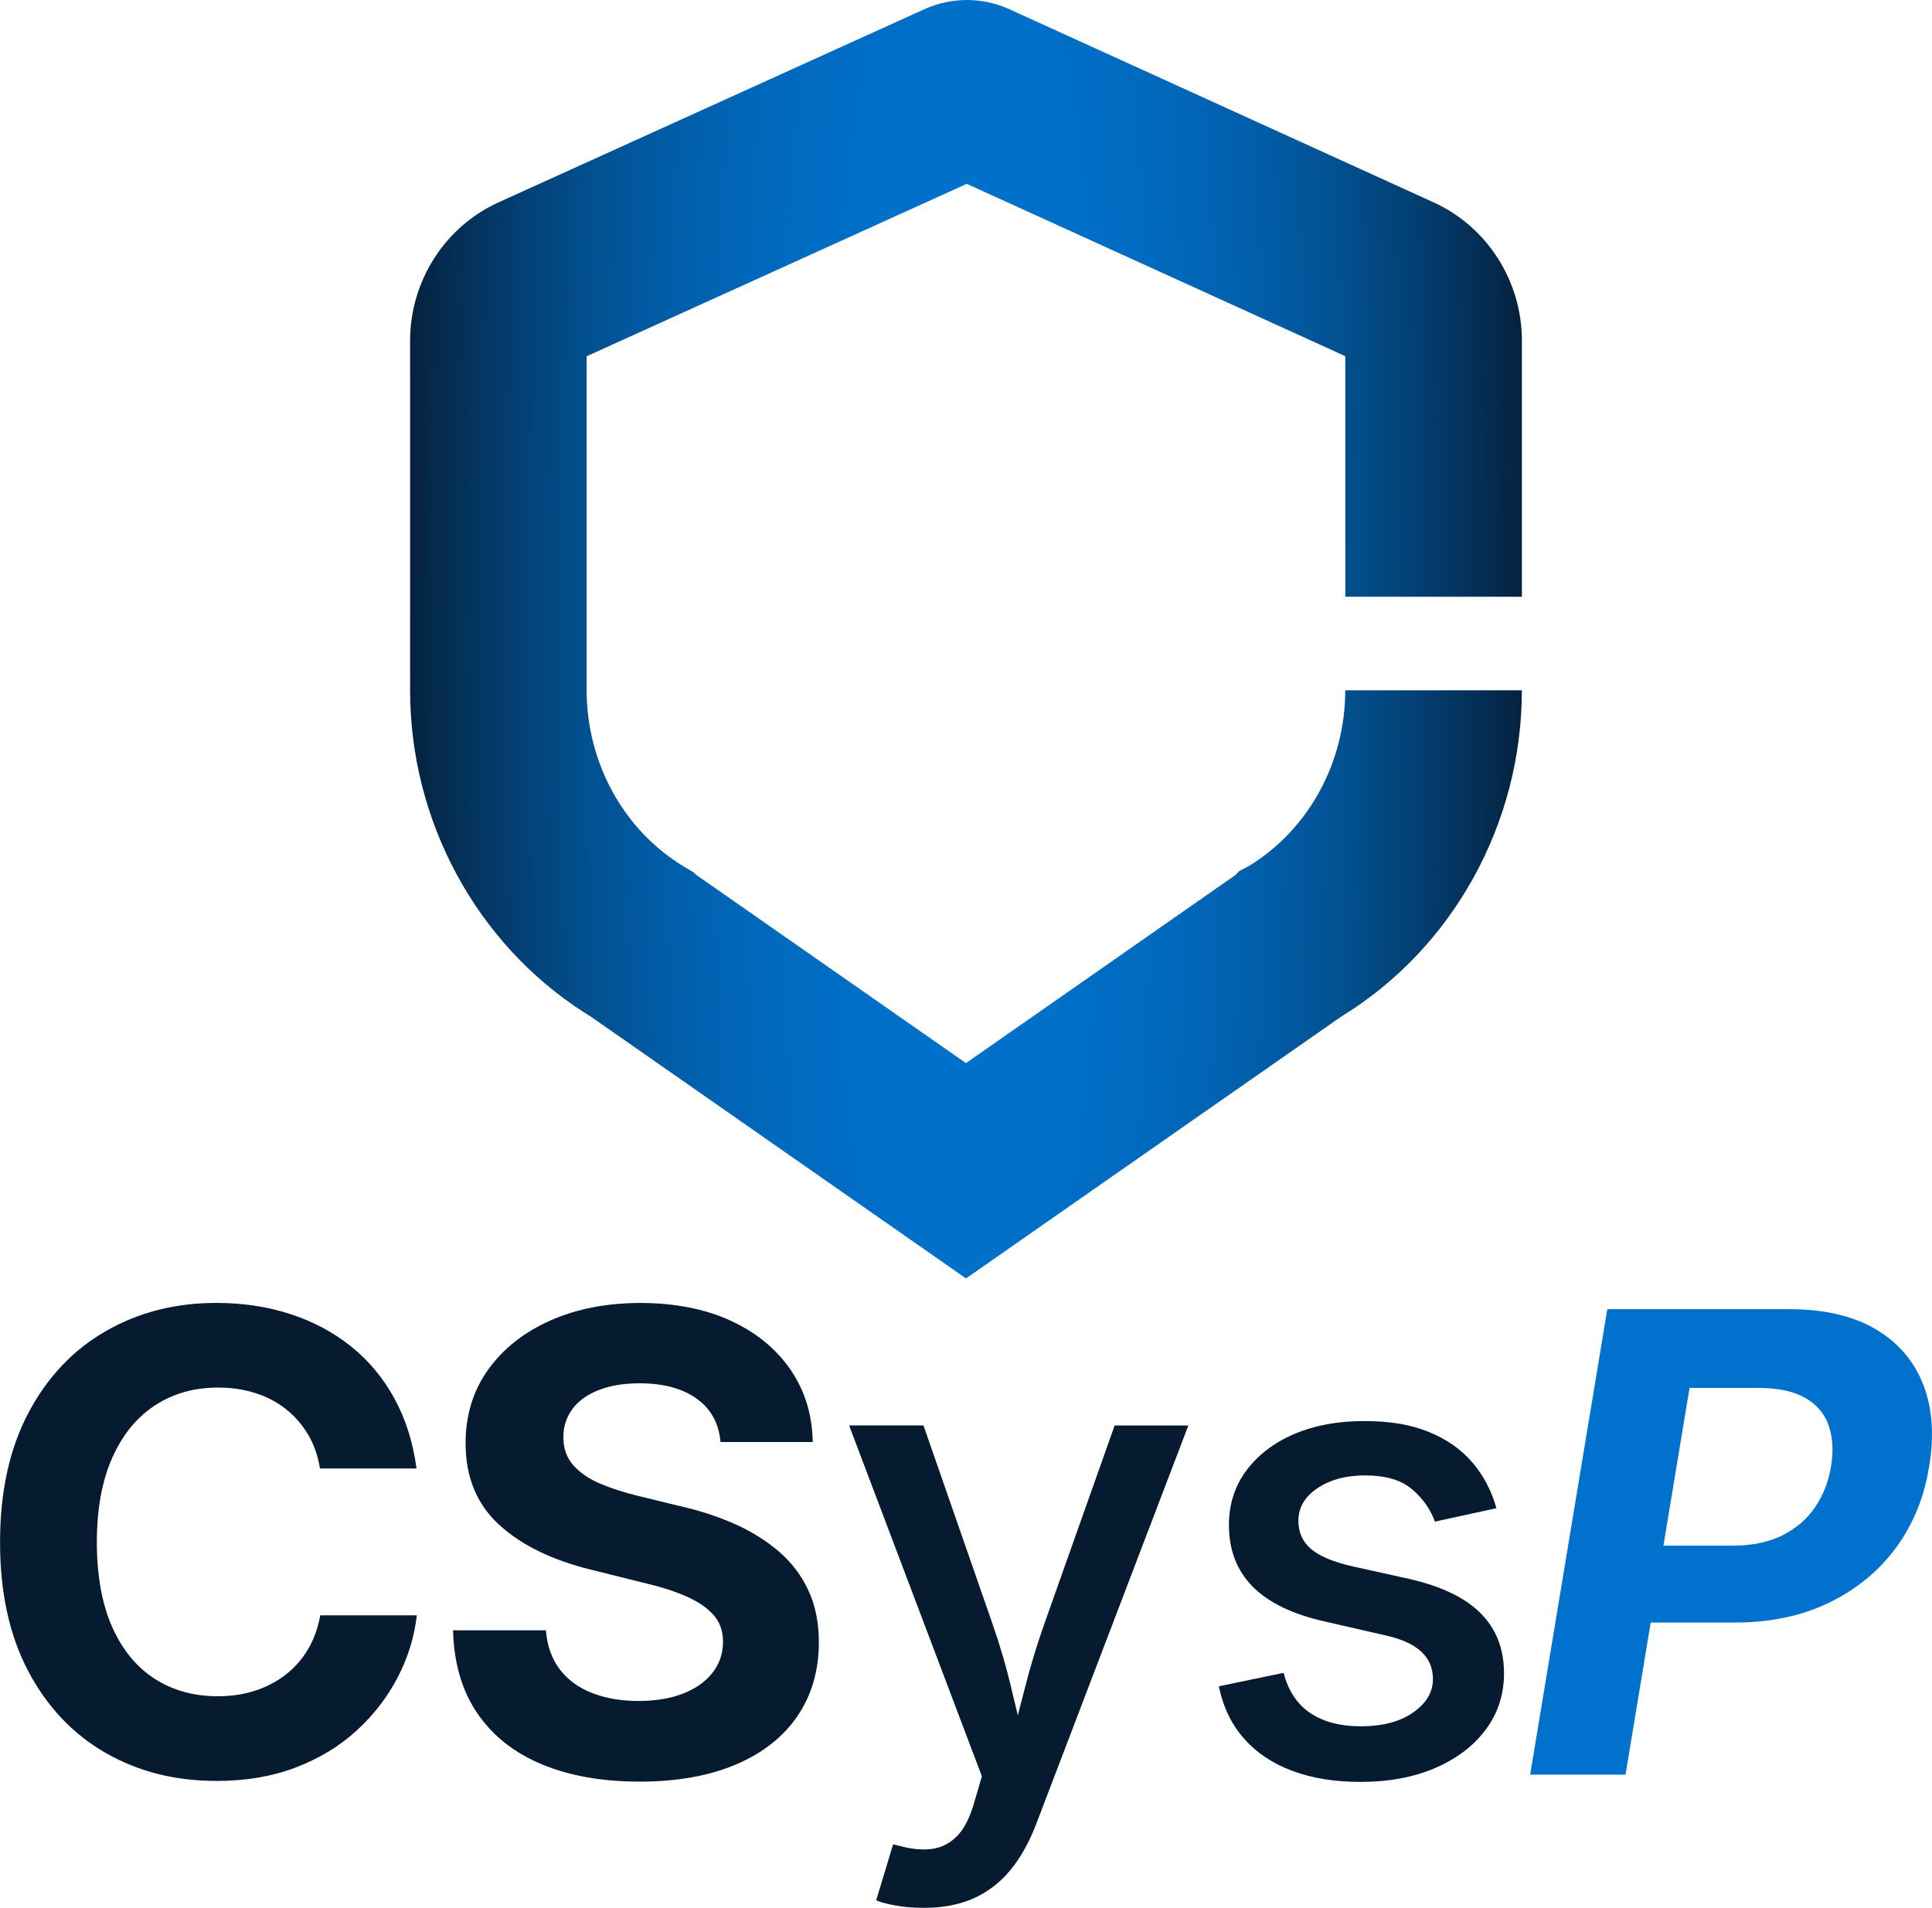 <?xml version="1.0" encoding="UTF-8"?>
<svg id="Layer_1" data-name="Layer 1" xmlns="http://www.w3.org/2000/svg" width="402.8" height="397.76" xmlns:xlink="http://www.w3.org/1999/xlink" viewBox="0 0 402.8 397.76">
  <defs>
    <radialGradient id="radial-gradient" cx="201.4" cy="443.37" fx="201.4" fy="443.37" r="121" gradientTransform="translate(0 2794.45) scale(1 -6)" gradientUnits="userSpaceOnUse">
      <stop offset="0" stop-color="#0072ce"/>
      <stop offset=".18" stop-color="#0070ca"/>
      <stop offset=".34" stop-color="#006abf"/>
      <stop offset=".49" stop-color="#0160ad"/>
      <stop offset=".64" stop-color="#025293"/>
      <stop offset=".78" stop-color="#033f73"/>
      <stop offset=".92" stop-color="#04294b"/>
      <stop offset="1" stop-color="#061b30"/>
    </radialGradient>
  </defs>
  <g id="CSysP_Text_Logo" data-name="CSysP Text Logo">
    <path d="M45.08,371.31c-8.6,0-16.29-1.95-23.09-5.86-6.8-3.91-12.16-9.58-16.09-17-3.93-7.43-5.89-16.39-5.89-26.91s1.98-19.55,5.93-27c3.95-7.45,9.34-13.13,16.15-17.03,6.82-3.91,14.48-5.86,22.99-5.86,5.51,0,10.65.77,15.41,2.31,4.75,1.54,8.98,3.79,12.67,6.74,3.69,2.95,6.71,6.57,9.05,10.84,2.35,4.28,3.89,9.15,4.63,14.63h-20.13c-.44-2.69-1.27-5.07-2.51-7.13-1.24-2.06-2.78-3.82-4.63-5.28s-3.96-2.56-6.35-3.32c-2.39-.76-4.97-1.14-7.75-1.14-5.04,0-9.45,1.26-13.26,3.78s-6.75,6.18-8.86,10.98c-2.11,4.8-3.16,10.63-3.16,17.49s1.06,12.88,3.19,17.65c2.13,4.78,5.08,8.38,8.86,10.81,3.78,2.43,8.16,3.65,13.16,3.65,2.78,0,5.35-.38,7.72-1.14,2.37-.76,4.49-1.87,6.39-3.32,1.89-1.45,3.45-3.23,4.69-5.31s2.09-4.45,2.57-7.1h20.13c-.52,4.52-1.85,8.84-4,12.96s-5,7.82-8.57,11.08-7.79,5.82-12.7,7.69c-4.91,1.87-10.43,2.8-16.54,2.8h0Z" fill="#061b30"/>
    <path d="M133.28,371.45c-7.78,0-14.54-1.2-20.29-3.59-5.75-2.39-10.24-5.93-13.45-10.62-3.21-4.69-4.91-10.47-5.08-17.33h19.35c.26,3.25,1.24,5.98,2.93,8.18,1.69,2.19,3.95,3.84,6.78,4.92,2.82,1.09,6.01,1.63,9.58,1.63s6.65-.51,9.28-1.53,4.68-2.46,6.15-4.33,2.21-4.04,2.21-6.51c0-2.21-.66-4.07-1.99-5.57-1.32-1.5-3.23-2.79-5.7-3.88s-5.49-2.04-9.05-2.86l-10.68-2.67c-8.21-2-14.64-5.14-19.28-9.41-4.65-4.28-6.97-9.93-6.97-16.97,0-5.86,1.57-10.99,4.72-15.37,3.15-4.39,7.47-7.79,12.96-10.23,5.49-2.43,11.76-3.65,18.79-3.65s13.42,1.23,18.76,3.68c5.34,2.45,9.51,5.86,12.51,10.23,3,4.36,4.54,9.39,4.63,15.08h-19.22c-.35-3.91-2.01-6.93-4.99-9.05-2.98-2.13-6.94-3.19-11.89-3.19-3.35,0-6.21.48-8.6,1.44-2.39.95-4.2,2.28-5.44,3.97-1.24,1.7-1.85,3.63-1.85,5.8,0,2.39.71,4.38,2.15,5.96s3.34,2.86,5.73,3.84,4.93,1.79,7.62,2.44l8.79,2.15c4.08.91,7.88,2.15,11.4,3.71,3.52,1.56,6.6,3.49,9.25,5.76,2.65,2.28,4.7,4.99,6.15,8.11s2.18,6.73,2.18,10.81c0,5.86-1.48,10.98-4.43,15.34-2.95,4.36-7.23,7.74-12.83,10.13-5.6,2.39-12.33,3.59-20.19,3.59h0Z" fill="#061b30"/>
    <path d="M182.68,396.2l3.52-11.66,1.63.39c2.48.65,4.7.83,6.68.52,1.98-.3,3.69-1.23,5.15-2.77,1.45-1.54,2.62-3.88,3.49-7l1.56-5.34-27.68-73.15h15.5l14.39,41.36c1.6,4.6,2.94,9.18,4,13.74,1.06,4.56,2.23,9.1,3.49,13.62h-4.43c1.26-4.52,2.46-9.07,3.61-13.64,1.15-4.58,2.53-9.15,4.14-13.71l14.66-41.36h15.37l-31.66,82.92c-1.48,3.91-3.29,7.17-5.44,9.77-2.15,2.6-4.7,4.57-7.65,5.89-2.95,1.32-6.39,1.99-10.29,1.99-2.25,0-4.28-.16-6.06-.49-1.78-.33-3.1-.69-3.97-1.08h0Z" fill="#061b30"/>
    <path d="M283.51,371.51c-5.25,0-9.93-.76-14.04-2.28-4.1-1.52-7.47-3.77-10.1-6.74-2.63-2.98-4.38-6.61-5.24-10.91l13.48-2.8c1,3.78,2.86,6.58,5.6,8.4s6.21,2.74,10.43,2.74c4.6,0,8.28-.96,11.01-2.9,2.74-1.93,4.1-4.24,4.1-6.94,0-2.35-.84-4.28-2.51-5.8-1.67-1.52-4.25-2.65-7.72-3.39l-12.24-2.8c-6.78-1.52-11.81-3.95-15.11-7.29s-4.95-7.62-4.95-12.83c0-4.34,1.21-8.14,3.65-11.4,2.43-3.25,5.75-5.79,9.97-7.59s9.08-2.7,14.59-2.7,9.75.76,13.48,2.28c3.74,1.52,6.76,3.65,9.09,6.38,2.32,2.74,3.98,5.9,4.99,9.51l-12.83,2.8c-.91-2.56-2.5-4.81-4.75-6.74-2.26-1.94-5.54-2.9-9.84-2.9-3.95,0-7.25.89-9.9,2.67-2.65,1.78-3.97,4.04-3.97,6.78,0,2.43.88,4.4,2.64,5.9,1.76,1.5,4.64,2.7,8.63,3.61l11.73,2.6c6.73,1.52,11.73,3.91,14.98,7.17s4.89,7.43,4.89,12.51c0,4.43-1.27,8.35-3.81,11.76-2.54,3.41-6.06,6.08-10.55,8.01-4.49,1.93-9.72,2.9-15.67,2.9h0Z" fill="#061b30"/>
    <path d="M319.02,370.01l16.09-97.06h37.85c7.34,0,13.37,1.39,18.08,4.17,4.71,2.78,8.02,6.64,9.93,11.56,1.91,4.93,2.32,10.59,1.24,16.97-1,6.43-3.29,12.08-6.87,16.97-3.59,4.89-8.23,8.72-13.94,11.5-5.71,2.78-12.28,4.17-19.71,4.17h-24.36l2.67-16.03h21.17c4.08,0,7.55-.71,10.43-2.15s5.15-3.4,6.84-5.89c1.69-2.5,2.8-5.33,3.32-8.5.52-3.26.35-6.11-.52-8.57-.87-2.45-2.51-4.36-4.92-5.73-2.41-1.37-5.68-2.05-9.8-2.05h-14.27l-13.35,80.64h-19.87Z" fill="#0072ce"/>
  </g>
  <g id="CSysP_Broken_Shield_Logo" data-name="CSysP Broken Shield Logo">
    <path d="M201.4,266.54l-78.19-54.56-1.48-.93c-22.41-14.39-36.23-39.89-36.23-67.13v-72.86c0-12.47,7.25-23.8,18.46-28.88L192.74,1.91c5.66-2.55,12.09-2.54,17.68,0l88.47,40.28c11.18,5.09,18.41,16.41,18.41,28.85v53.38h-36.82v-50.16l-78.92-35.93-79.25,35.95v69.64c0,15.18,7.8,29.29,20.36,36.8l1.95,1.17.46.46,56.31,39.3,56.17-39.2.82-.84,2.11-1.12c12.34-7.57,19.98-21.54,19.98-36.57h36.82c0,27.82-14.41,53.82-37.66,68.03l-78.24,54.6Z" fill="url(#radial-gradient)"/>
  </g>
</svg>